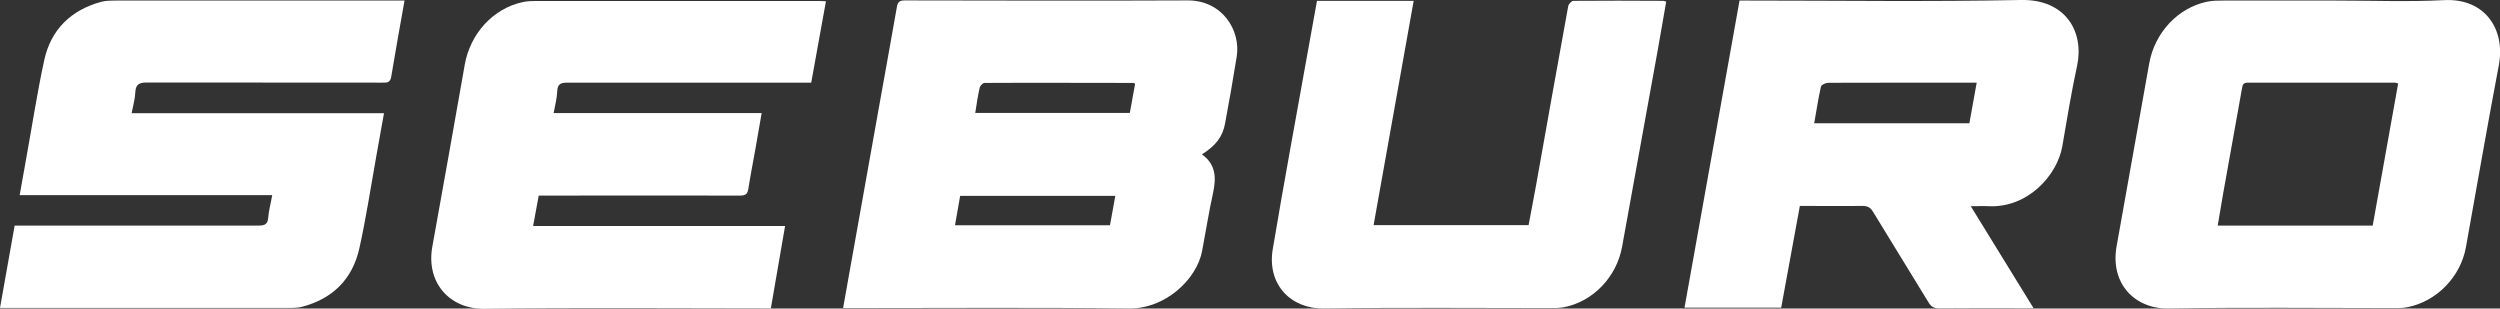 <?xml version="1.0" encoding="UTF-8"?> <svg xmlns="http://www.w3.org/2000/svg" width="235" height="29" viewBox="0 0 235 29" fill="none"><rect x="0" y="0" width="235" height="29" fill="#333333" stroke="none"/><g clip-path="url(#clip0_540_293)"><path d="M79.25 28.959C80.398 22.508 81.532 16.175 82.666 9.83C83.207 6.784 83.774 3.737 84.3 0.691C84.381 0.212 84.53 0.039 85.043 0.039C93.915 0.052 102.773 0.079 111.645 0.039C114.872 0.026 116.654 2.833 116.249 5.334C115.912 7.435 115.547 9.524 115.156 11.613C114.926 12.863 114.278 13.688 112.982 14.512C114.291 15.444 114.332 16.694 114.035 18.104C113.63 19.927 113.346 21.776 112.995 23.612C112.482 26.259 109.552 29.039 106.122 28.999C97.439 28.893 88.77 28.959 80.087 28.959H79.25ZM91.66 10.615C96.548 10.615 101.355 10.615 106.203 10.615C106.378 9.67 106.54 8.752 106.702 7.874C106.594 7.821 106.567 7.795 106.554 7.795C101.882 7.795 97.21 7.768 92.537 7.795C92.389 7.795 92.132 8.061 92.092 8.234C91.916 8.992 91.808 9.777 91.673 10.615H91.66ZM104.839 18.41C99.924 18.41 95.103 18.41 90.255 18.41C90.093 19.355 89.931 20.246 89.769 21.177C94.684 21.177 99.492 21.177 104.339 21.177C104.515 20.246 104.677 19.355 104.839 18.41Z" fill="white"></path><path d="M12.356 10.642C20.269 10.642 28.141 10.642 36.095 10.642C35.838 12.078 35.595 13.435 35.352 14.792C34.839 17.652 34.407 20.539 33.772 23.372C33.124 26.246 31.26 28.108 28.33 28.853C27.993 28.933 27.628 28.946 27.277 28.946C18.392 28.946 9.493 28.946 0.608 28.946C0.446 28.946 0.284 28.946 0 28.946C0.459 26.352 0.918 23.825 1.377 21.204C1.701 21.204 1.999 21.204 2.296 21.204C9.628 21.204 16.974 21.204 24.306 21.204C24.887 21.204 25.157 21.084 25.211 20.473C25.265 19.781 25.454 19.116 25.589 18.344C17.676 18.344 9.817 18.344 1.85 18.344C2.066 17.134 2.255 16.029 2.458 14.925C3.025 11.812 3.497 8.686 4.173 5.587C4.807 2.793 6.644 0.957 9.506 0.172C9.966 0.053 10.479 0.053 10.978 0.053C19.756 0.053 28.519 0.053 37.296 0.053C37.526 0.053 37.756 0.053 38.026 0.053C37.593 2.5 37.161 4.868 36.77 7.236C36.675 7.808 36.324 7.768 35.906 7.768C28.573 7.768 21.227 7.768 13.895 7.755C13.166 7.755 12.761 7.848 12.72 8.673C12.693 9.311 12.504 9.937 12.369 10.655L12.356 10.642Z" fill="white"></path><path d="M77.646 0.08C77.173 2.674 76.727 5.202 76.255 7.769H75.364C68.031 7.769 60.685 7.769 53.353 7.769C52.732 7.769 52.408 7.875 52.381 8.567C52.354 9.232 52.178 9.884 52.043 10.629C58.552 10.629 65.02 10.629 71.596 10.629C71.394 11.773 71.218 12.837 71.029 13.888C70.799 15.179 70.543 16.482 70.34 17.773C70.259 18.265 70.043 18.385 69.543 18.385C63.548 18.371 57.553 18.385 51.557 18.385C51.273 18.385 51.003 18.385 50.639 18.385C50.463 19.329 50.301 20.247 50.112 21.245C58.039 21.245 65.857 21.245 73.797 21.245C73.338 23.865 72.906 26.406 72.46 28.987H71.637C62.94 28.987 54.231 28.907 45.535 29.027C42.267 29.067 40.012 26.566 40.646 23.147C41.672 17.467 42.685 11.787 43.684 6.093C44.198 3.166 46.345 0.798 49.126 0.2C49.532 0.107 49.964 0.093 50.382 0.093C59.267 0.093 68.166 0.093 77.051 0.093C77.213 0.093 77.376 0.107 77.632 0.12L77.646 0.08Z" fill="white"></path><path d="M185.243 19.369C187.228 22.602 189.159 25.728 191.157 28.974H189.429C187.052 28.974 184.675 28.96 182.299 28.987C181.786 28.987 181.516 28.827 181.259 28.388C179.544 25.555 177.775 22.735 176.06 19.901C175.817 19.489 175.534 19.356 175.061 19.356C173.116 19.382 171.172 19.356 169.187 19.356C168.593 22.575 168.012 25.728 167.432 28.92C164.42 28.92 161.423 28.92 158.344 28.92C160.072 19.302 161.787 9.724 163.516 0.053C163.826 0.053 164.123 0.053 164.42 0.053C172.927 0.053 181.448 0.173 189.955 0C194.168 -0.093 195.924 2.98 195.249 6.173C194.708 8.674 194.29 11.214 193.858 13.742C193.385 16.482 190.603 19.569 186.917 19.382C186.404 19.356 185.891 19.382 185.256 19.382L185.243 19.369ZM170.537 11.587C175.453 11.587 180.26 11.587 185.121 11.587C185.351 10.323 185.58 9.086 185.81 7.769C185.472 7.769 185.216 7.769 184.972 7.769C183.163 7.769 181.354 7.769 179.544 7.769C176.978 7.769 174.426 7.769 171.861 7.782C171.618 7.782 171.213 7.968 171.172 8.128C170.915 9.246 170.753 10.39 170.537 11.573V11.587Z" fill="white"></path><path d="M219.592 0.053C222.982 0.053 226.371 0.186 229.747 0.013C233.595 -0.186 235.526 2.767 234.892 6.119C233.811 11.813 232.826 17.52 231.799 23.227C231.3 26.034 229.031 28.348 226.276 28.88C225.817 28.974 225.345 28.96 224.872 28.96C217.864 28.96 210.856 28.88 203.847 29C200.701 29.053 198.338 26.686 198.959 23.16C199.972 17.427 201.012 11.707 202.024 5.973C202.537 3.086 204.711 0.732 207.466 0.16C207.966 0.053 208.492 0.053 209.006 0.053C212.53 0.053 216.054 0.053 219.592 0.053ZM223.036 21.192C223.832 16.722 224.629 12.292 225.426 7.849C225.291 7.809 225.21 7.769 225.115 7.769C220.51 7.769 215.892 7.769 211.288 7.769C210.869 7.769 210.801 7.969 210.747 8.314C210.153 11.653 209.546 14.992 208.952 18.331C208.789 19.276 208.627 20.22 208.465 21.205C213.367 21.205 218.161 21.205 223.036 21.205V21.192Z" fill="white"></path><path d="M156.624 0.146C156.367 1.65 156.111 3.139 155.84 4.643C154.72 10.828 153.599 17.001 152.478 23.187C151.965 26.034 149.75 28.348 147.009 28.88C146.577 28.96 146.118 28.96 145.672 28.96C138.597 28.96 131.507 28.894 124.431 29C121.366 29.04 119.084 26.765 119.638 23.426C120.718 17.001 121.906 10.602 123.054 4.19C123.297 2.833 123.54 1.463 123.797 0.08C126.835 0.08 129.806 0.08 132.885 0.08C131.629 7.117 130.373 14.101 129.117 21.165C133.992 21.165 138.799 21.165 143.687 21.165C143.917 19.914 144.173 18.637 144.403 17.347C145.402 11.76 146.388 6.159 147.414 0.572C147.455 0.372 147.725 0.08 147.9 0.08C150.723 0.053 153.545 0.067 156.367 0.08C156.435 0.08 156.502 0.12 156.624 0.16V0.146Z" fill="white"></path></g><defs><clipPath id="clip0_540_293"><rect width="235" height="29" fill="white"></rect></clipPath></defs></svg> 